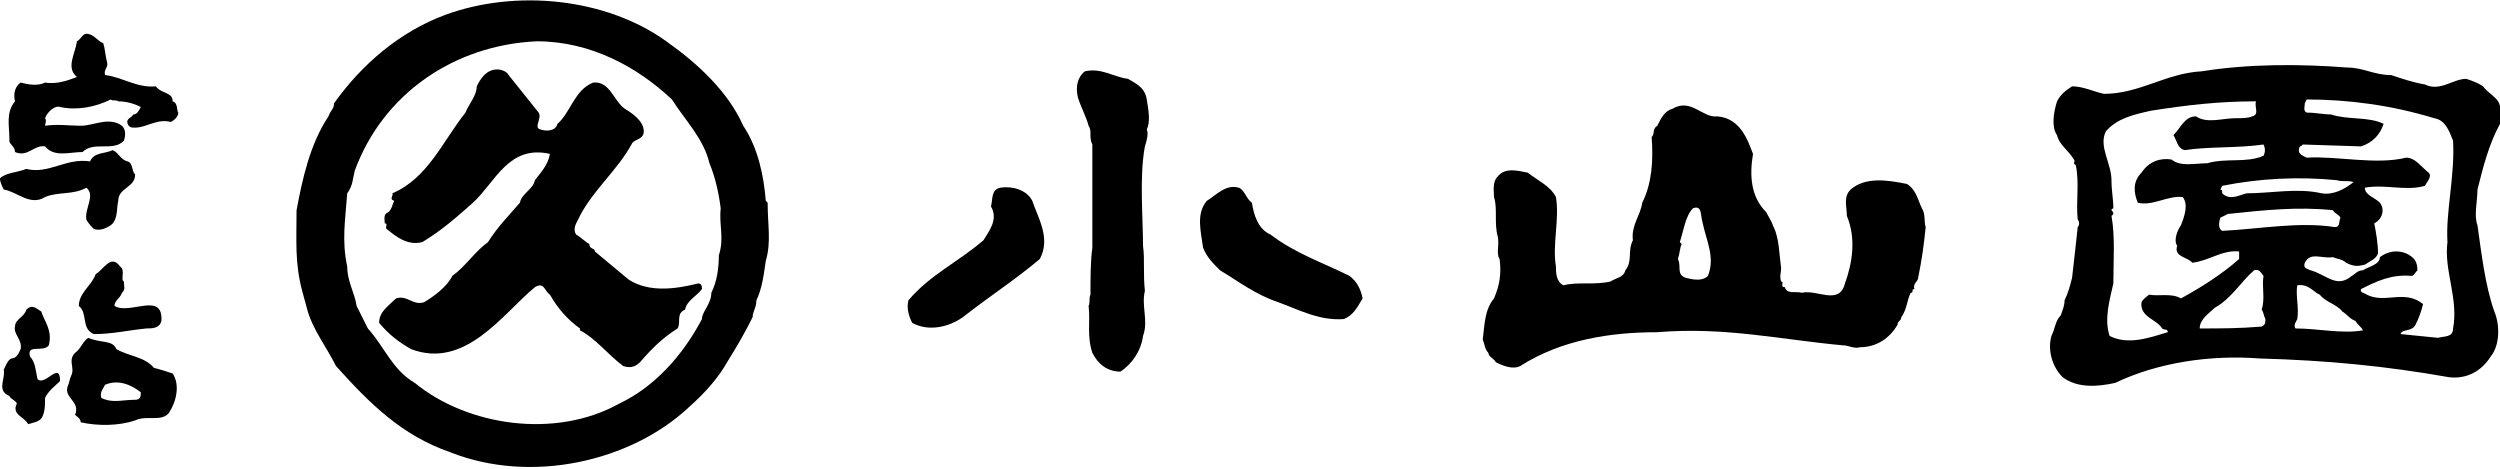 <?xml version="1.0" encoding="utf-8"?>
<!-- Generator: Adobe Illustrator 25.0.0, SVG Export Plug-In . SVG Version: 6.00 Build 0)  -->
<svg version="1.1" id="レイヤ_x2212__1" xmlns="http://www.w3.org/2000/svg" xmlns:xlink="http://www.w3.org/1999/xlink" x="0px"
	 y="0px" viewBox="0 0 133.2 25" style="enable-background:new 0 0 133.2 25;" xml:space="preserve">
<g>
	<path d="M39.6,6.7c0.8,1.2,1.1,2.7,1.2,4l0.1,0.1c0,1.2,0.2,2.1-0.1,3.1c-0.1,0.7-0.2,1.5-0.5,2.1c0,0.4-0.2,0.6-0.2,0.9
		c-0.4,0.8-0.8,1.5-1.3,2.3c-0.5,0.9-1.2,1.7-2.1,2.5c-3.1,2.9-8.4,4.1-12.7,2.4c-2.6-0.9-4.3-2.6-6.1-4.6c-0.5-1-1.2-1.9-1.5-2.9
		c-0.1-0.4-0.2-0.7-0.3-1.1c-0.4-1.5-0.3-2.7-0.3-4.3c0.3-1.6,0.7-3.5,1.7-5c0.1-0.3,0.3-0.4,0.3-0.7c1.5-2.1,3.5-3.8,5.9-4.7
		c3.8-1.4,8.6-0.9,11.8,1.4C37.2,3.4,38.8,4.9,39.6,6.7z M28.6,2.2c-4.4,0.2-8.2,2.8-9.7,6.9l0,0c-0.1,0.4-0.1,0.8-0.4,1.2
		c-0.1,1.4-0.3,2.5,0,3.9c0,0.8,0.4,1.4,0.5,2.1c0.2,0.4,0.4,0.8,0.6,1.2c0.9,1,1.3,2.2,2.5,2.9c2.8,2.3,7.5,3,10.9,1.1
		c1.9-0.9,3.4-2.6,4.4-4.5c0-0.4,0.5-0.8,0.5-1.4c0.3-0.6,0.4-1.3,0.4-2c0.3-0.9,0-1.6,0.1-2.5c-0.1-0.8-0.3-1.7-0.6-2.4
		c-0.3-1.3-1.3-2.3-2-3.4C34,3.6,31.5,2.2,28.6,2.2L28.6,2.2z M26.5,3.7c-0.6,0-0.9,0.5-1.1,0.9c0,0.5-0.4,0.9-0.6,1.4
		c-1.2,1.5-2,3.5-3.9,4.3c0.1,0.1-0.2,0.3,0.1,0.4c-0.1,0.2-0.1,0.4-0.3,0.6c-0.3,0.1-0.2,0.4-0.2,0.6c0.2,0,0,0.2,0.1,0.3
		c0.5,0.4,1.1,0.9,1.9,0.7c1-0.6,1.8-1.3,2.7-2.1c1.2-1.1,1.9-3.1,4.1-2.6c-0.1,0.6-0.5,1-0.8,1.4c-0.1,0.5-0.7,0.7-0.8,1.2
		c-0.6,0.7-1.2,1.3-1.7,2.1c-0.7,0.5-1.2,1.3-1.9,1.8c-0.3,0.6-1,1.1-1.5,1.4c-0.6,0.2-0.9-0.4-1.5-0.2c-0.4,0.4-0.9,0.7-0.9,1.3
		c0.5,0.6,1,1,1.7,1.4c2.9,1.1,4.9-1.9,6.6-3.3c0.5-0.3,0.5,0.2,0.8,0.4c0.4,0.7,0.9,1.3,1.6,1.8v0.1c0.8,0.4,1.5,1.3,2.3,1.9
		c0.3,0.1,0.6,0.1,0.9-0.2c0.6-0.7,1.2-1.3,2-1.8c0.2-0.3-0.1-0.8,0.4-1c0.1-0.5,0.6-0.7,0.9-1.1c0-0.1,0-0.3-0.2-0.3
		c-1.2,0.3-2.6,0.5-3.7-0.2c-0.6-0.5-1.2-1-1.8-1.5c0-0.2-0.3-0.1-0.3-0.4c-0.2-0.1-0.5-0.4-0.7-0.5c-0.2-0.3,0-0.6,0.1-0.8
		c0.7-1.5,2.1-2.6,2.9-4.1c0.2-0.2,0.6-0.2,0.6-0.6c0-0.5-0.5-0.9-1-1.2c-0.6-0.4-0.8-1.5-1.7-1.4c-1,0.4-1.2,1.6-1.9,2.2
		C29.6,7,29.1,7,28.8,6.9c-0.4-0.1,0.1-0.6-0.1-0.9l-1.6-2C27,3.8,26.7,3.7,26.5,3.7z"/>
	<path d="M5.5,2.3c0.1,0.3,0.1,0.6,0.2,1C5.8,3.6,5.5,3.7,5.6,4c0.9,0.1,1.7,0.7,2.7,0.6C8.6,5,9.2,4.9,9.2,5.4
		C9.5,5.5,9.4,5.9,9.5,6c0,0.2-0.2,0.4-0.4,0.5C8.4,6.3,7.8,6.8,7.2,6.8c-0.2,0-0.3,0-0.4-0.2C6.7,6.3,7,6.3,7.1,6.1
		c0.2,0,0.3-0.2,0.4-0.4C7.1,5.5,6.7,5.4,6.3,5.4C6.2,5.3,6,5.4,5.9,5.3C5.1,5.7,4.1,5.9,3.2,5.7l0,0C2.9,5.6,2.5,6,2.4,6.3
		c0.1,0.1,0,0.3,0,0.4c0.7-0.1,1.3,0,1.9,0c0.7,0,1.5-0.5,2.2,0c0.2,0.2,0.2,0.5,0.1,0.8C6,8.1,5,7.5,4.4,8.1c-0.7,0-1.5,0.3-2-0.3
		C1.8,7.7,1.5,8.4,0.8,8.1c0-0.3-0.3-0.4-0.3-0.6V7.4c0-0.7-0.2-1.4,0.3-2c-0.1-0.4,0-0.8,0.3-1c0.4,0.1,0.9,0.2,1.3,0
		C3,4.5,3.6,4.3,4.1,4.1C3.5,3.6,4,2.9,4.1,2.2c0.2-0.1,0.3-0.4,0.5-0.4C5,1.8,5.2,2.2,5.5,2.3z M6,8C5.6,8.2,5,8.1,4.8,8.6
		C3.5,8.4,2.6,9.3,1.4,9C0.9,9.2,0.3,9.2,0,9.5c0,0.2,0.1,0.4,0.2,0.6c0.7,0.1,1.4,0.9,2.2,0.4c0.7-0.3,1.5-0.1,2.2-0.5
		c0.5,0.4-0.1,1.1,0,1.7c0.1,0.2,0.3,0.4,0.4,0.5c0.3,0.1,0.6,0,0.9-0.2c0.4-0.3,0.3-0.9,0.4-1.3c0-0.7,0.9-0.7,0.9-1.4
		C7,9.1,7.1,8.7,6.8,8.6C6.4,8.5,6.3,8.1,6,8z"/>
	<path d="M61.1,5.3L61.1,5.3c0.1,0.6,0.2,1.2,0,1.6c0.1,0.2,0,0.6-0.1,0.9c-0.3,1.6-0.1,3.8-0.1,5.3c0.1,0.7,0,1.5,0.1,2.4
		c-0.2,0.8,0.2,1.6-0.1,2.4c-0.1,0.8-0.6,1.5-1.2,1.9c-0.7,0-1.2-0.4-1.5-1c-0.3-0.9-0.1-1.7-0.2-2.5c0.1-0.2,0-0.4,0.1-0.6
		c0-0.8,0-1.8,0.1-2.5c0-1.7,0-3.7,0-5.5c-0.2-0.4,0-0.7-0.2-1c-0.1-0.4-0.4-1-0.5-1.3c-0.2-0.5-0.2-1.2,0.3-1.6
		c0.9-0.2,1.5,0.3,2.3,0.4C60.4,4.4,61,4.6,61.1,5.3z M66,10c-0.7-0.2-1.2,0.4-1.7,0.7c-0.6,0.7-0.3,1.7-0.2,2.5
		c0.2,0.5,0.5,0.8,0.9,1.2c1,0.6,1.9,1.3,3.1,1.7c1.1,0.4,2.2,1,3.5,0.9c0.5-0.2,0.7-0.6,1-1.1c-0.1-0.5-0.3-0.9-0.7-1.2
		c-1.4-0.7-2.9-1.2-4.2-2.2c-0.7-0.3-0.9-1.1-1-1.7C66.4,10.6,66.3,10.1,66,10z M53.3,10c-0.5,0.1-0.4,0.6-0.5,1
		c0.4,0.7-0.1,1.3-0.4,1.8c-1.4,1.2-2.8,1.8-4,3.2c-0.1,0.4,0,0.8,0.2,1.2c0.9,0.5,2,0.2,2.7-0.3c1.4-1.1,2.8-2,4.1-3.1
		c0.6-1.1-0.1-2.2-0.4-3.1C54.7,10.1,53.9,9.9,53.3,10z"/>
	<path d="M91.5,6.2c1.2,0.1,1.6,1.2,1.9,2c-0.2,1.2-0.1,2.3,0.7,3.1c0.1,0.2,0.3,0.5,0.4,0.8c0.3,0.6,0.3,1.5,0.4,2.2
		c0,0.2-0.1,0.4,0,0.7c0.2,0-0.1,0.3,0.2,0.3c0.1,0.4,0.6,0.2,0.9,0.3c0.8-0.2,2,0.7,2.3-0.5c0.4-1.1,0.6-2.4,0.1-3.6
		c0-0.5-0.2-1,0.2-1.4c0.8-0.7,2-0.5,3-0.3c0.5,0.3,0.6,0.9,0.8,1.3c0.2,0.3,0.1,0.7,0.2,1c-0.1,1-0.2,1.7-0.4,2.7
		c0,0.2-0.3,0.3-0.2,0.6c-0.2,0,0,0.2-0.2,0.2c-0.2,0.4-0.2,0.9-0.5,1.3c0,0.2-0.2,0.2-0.2,0.4c-0.4,0.7-1.1,1.2-2,1.2
		c-0.3,0.1-0.6-0.1-0.9-0.1c-3.3-0.3-6.3-1-9.9-0.7c-2.5,0-5.1,0.4-7.3,1.8c-0.4,0.2-0.9,0-1.3-0.2c-0.1-0.2-0.4-0.3-0.4-0.5
		c-0.2-0.2-0.2-0.5-0.3-0.7c0.1-0.8,0.1-1.6,0.6-2.2c0.3-0.7,0.4-1.3,0.3-2.1c-0.2-0.3,0-0.7-0.1-1.2c-0.2-0.7,0-1.5-0.2-2.1
		c0-0.3-0.1-0.8,0.2-1.1c0.4-0.5,1.1-0.3,1.6-0.2c0.5,0.4,1.2,0.7,1.5,1.3c0.2,1.2-0.2,2.5,0,3.7c0,0.3,0,0.8,0.4,1
		c0.8-0.2,1.6,0,2.5-0.2c0.3-0.2,0.7-0.2,0.8-0.6c0.4-0.5,0.1-1,0.4-1.6c-0.1-0.8,0.4-1.3,0.5-2c0.5-1,0.6-2.2,0.5-3.5
		c0.2-0.2,0-0.4,0.3-0.6c0.2-0.4,0.4-0.8,0.8-0.9C90.1,5.2,90.7,6.3,91.5,6.2z M90.2,11.1c-0.4,0.4-0.5,1.2-0.7,1.8l0.1,0.1
		c-0.1,0.2-0.1,0.5-0.2,0.8c0.2,0.4-0.1,0.8,0.4,1c0.4,0.1,0.9,0.2,1.2-0.1c0.4-1-0.1-1.9-0.3-2.9C90.6,11.5,90.7,10.9,90.2,11.1z"
		/>
	<path d="M6.4,14.2c0.3,0.2,0,0.7,0.2,0.8c0,0.3,0.1,0.4-0.1,0.6c-0.1,0.3-0.4,0.4-0.4,0.7c0.8,0.5,2.6-0.8,2.5,0.8
		c-0.1,0.4-0.5,0.4-0.8,0.4c-1,0.1-1.8,0.3-2.8,0.3c-0.7-0.3-0.3-1.1-0.8-1.5c0-0.7,0.7-1.1,0.9-1.7C5.5,14.4,5.9,13.5,6.4,14.2z"/>
	<path d="M127.4,4c0.6,0.2,1.2,0.4,1.8,0.5c0.8,0.4,1.5-0.3,2.2-0.3c0.3,0.1,0.6,0.2,0.9,0.4c0.2,0.3,0.6,0.5,0.8,0.8
		s0.1,0.8,0.1,1.2c-0.6,1.1-0.9,2.3-1.2,3.5c0,0.6-0.2,1.4,0,1.9c0.2,1.4,0.4,3.2,0.9,4.6c0.3,0.7,0.3,1.8-0.2,2.4
		c-0.5,0.8-1.3,1.2-2.2,1.1c-3.4-0.6-6.5-0.9-10.1-1c-2.6-0.2-5.4,0.2-7.7,1.3c-0.9,0.2-2,0.3-2.8-0.3c-0.6-0.6-0.8-1.5-0.6-2.2
		c0.2-0.4,0.2-0.8,0.5-1.1c0.1-0.3,0.2-0.5,0.2-0.8c0.2-0.4,0.3-0.8,0.4-1.2c0.1-0.9,0.2-1.7,0.3-2.7c0.1-0.1,0.1-0.3,0-0.4
		c-0.1-1,0.1-1.9-0.1-2.9c-0.2-0.1,0-0.2-0.1-0.3c-0.3-0.5-0.8-0.8-0.9-1.3c-0.3-0.4-0.2-1.2,0-1.8c0.2-0.4,0.5-0.6,0.8-0.8
		c0.6,0,1.2,0.3,1.7,0.4c1.9,0,3.3-1.1,5.2-1.2c2.5-0.4,5.2-0.4,7.8-0.2C125.9,3.6,126.5,4,127.4,4z M122.9,5.3l-0.1,0.2
		c0,0.2-0.1,0.4,0.1,0.5c0.5,0,0.9,0.1,1.3,0.1c0.9,0.3,2,0.1,2.8,0.5c-0.2,0.6-0.6,1-1.2,1.2l-3.1-0.1c-0.1,0.1-0.2,0.1-0.2,0.2
		c-0.1,0.3,0.2,0.4,0.4,0.5c1.6-0.1,3.7,0.4,5.3,0c0.5,0,0.8,0.5,1.2,0.8c0.2,0.2-0.1,0.5-0.2,0.7c-1,0.3-2.1-0.1-3.2,0.1
		c0,0.4,0.5,0.5,0.8,0.8c0.3,0.4,0.1,0.9-0.3,1.1c0.1,0.5,0.2,1.1,0.2,1.6c-0.1,0.3-0.4,0.4-0.7,0.6c-0.4,0.1-0.6,0.1-1-0.1
		c-0.2-0.2-0.5-0.2-0.7-0.3c-0.6,0.1-1.2-0.3-1.5,0.3c-0.1,0.3,0.1,0.3,0.3,0.4c0.8,0.2,1.4,1,2.2,0.3c0.2-0.1,0.3-0.3,0.6-0.3
		c0.3-0.2,0.9-0.3,0.9-0.7c0.4-0.3,0.9-0.4,1.4-0.2c0.4,0.2,0.6,0.4,0.6,0.9c-0.1,0.1-0.2,0.3-0.3,0.3c-1.1-0.1-1.9,0.3-2.7,0.7
		c-0.1,0.2,0.2,0.2,0.3,0.3c1,0.5,2-0.3,3,0.5c-0.1,0.4-0.2,0.7-0.4,1.1s-0.7,0.2-0.8,0.5l2,0.2c0.3-0.1,0.8,0,0.8-0.5
		c0.3-1.6-0.5-3.1-0.3-4.6c-0.1-1.6,0.4-3.5,0.3-5.4c-0.2-0.5-0.4-1.1-1-1.2C127.4,5.6,125.1,5.3,122.9,5.3z M114.6,5.9
		c-0.9,0.2-1.8,0.4-2.4,1.1c-0.4,0.8,0.3,1.7,0.3,2.6c0,0.6,0.1,1,0.1,1.5c-0.3,0.1,0.2,0.2-0.1,0.4c0.2,1.1,0.1,2.4,0.1,3.6
		c-0.2,0.9-0.5,1.9-0.2,2.8c1,0.5,2.1,0.1,3.1-0.2c0-0.2-0.2-0.1-0.3-0.2c-0.3-0.5-1.2-0.6-1.1-1.4c0.1-0.2,0.3-0.3,0.4-0.4
		c0.5,0.1,1.2-0.1,1.7,0.2c1.1-0.6,2.2-1.3,3.1-2.1v-0.4c-0.9-0.1-1.6,0.5-2.5,0.6c-0.2-0.3-1-0.3-0.8-0.9c-0.2-0.3,0-0.8,0.2-1.1
		c0.2-0.5,0.4-1.1,0.1-1.5c-0.8-0.1-1.6,0.5-2.4,0.3c-0.2-0.5-0.3-1.1,0.2-1.6c0.4-0.6,1-0.8,1.6-0.7c0.5,0.4,1.2,0.2,1.9,0.2
		c1-0.3,2.1,0,3-0.4c0.1-0.2,0.1-0.4,0-0.6c-1.4,0.2-2.9,0.1-4.2,0.3c-0.4-0.1-0.4-0.5-0.6-0.8c0.4-0.4,0.6-1,1.2-1
		c0.6,0.4,1.4,0.1,2.1,0.1c0.3,0,0.7,0,0.9-0.1c0.4-0.1,0.1-0.5,0.2-0.8C118.2,5.4,116.5,5.6,114.6,5.9z M124.5,9.6
		c-2-0.2-4.1-0.1-6.1,0.3l-0.1,0.2l0,0c0.1,0,0.1,0.1,0.1,0.2c0.4,0.4,0.9,0.1,1.3,0c1.3,0,2.7-0.3,4,0c0.6,0.1,1.2-0.2,1.7-0.6
		C125.1,9.6,124.8,9.7,124.5,9.6z M118.7,11.4l-0.4,0.2c-0.1,0.3-0.1,0.6,0.1,0.7c2-0.1,4.1-0.5,6-0.2c0.3,0,0.2-0.3,0.3-0.5
		c-0.1-0.2-0.3-0.2-0.4-0.4C122.4,11,120.6,11.2,118.7,11.4z M120.1,14.4c-0.7,0.6-1.2,1.5-2.1,2c-0.3,0.3-0.8,0.6-0.8,1.1
		c1.1,0,2.1,0,3.3-0.1c0.2-0.1,0.2-0.2,0.2-0.4c-0.1-0.2-0.1-0.4-0.2-0.5c0.2-0.6,0-1.2,0.1-1.8C120.5,14.6,120.4,14.3,120.1,14.4z
		 M122.4,15.2c-0.1,0.5,0.1,1.2,0,1.8c-0.1,0.2-0.2,0.3-0.1,0.5c1.2,0,2.5,0.3,3.6,0.1c-0.1-0.2-0.3-0.3-0.4-0.5
		c-0.3-0.1-0.5-0.4-0.7-0.5c-0.3-0.4-0.9-0.5-1.2-0.9C123.3,15.6,123,15.1,122.4,15.2z"/>
	<path d="M2.2,16.6c0.2,0.6,0.6,1,0.4,1.8c-0.3,0.4-1.2-0.1-1,0.6c0.3,0.3,0.3,0.8,0.4,1.2c0.4,0.4,1.2-1,1.2,0.1
		c-0.3,0.3-0.6,0.5-0.8,0.9c0,0.4,0,0.8-0.2,1.1c-0.2,0.2-0.4,0.2-0.7,0.3c-0.2-0.4-0.9-0.5-0.6-1.1c-0.1-0.2-0.3-0.2-0.4-0.4
		c-0.7-0.3-0.2-0.9-0.3-1.4c0.1-0.2,0.2-0.5,0.4-0.6c0.3,0,0.4-0.3,0.5-0.5c0.1-0.5-0.4-0.8-0.3-1.2c0-0.4,0.5-0.5,0.6-0.9
		C1.7,16.2,1.9,16.4,2.2,16.6z"/>
	<path d="M6.2,18.6c0.7,0.4,1.5,0.4,2,1c0.4,0.1,0.7,0.2,1,0.3C9.6,20.5,9.4,21.4,9,22c-0.4,0.5-1.2,0.1-1.8,0.4
		c-0.9,0.3-2,0.3-2.9,0.1c0-0.2-0.2-0.3-0.3-0.4c0.3-0.7-0.6-0.9-0.4-1.5c0.1-0.2,0.1-0.4,0.2-0.6C4,19.6,3.6,19.2,4,18.8
		c0.3-0.2,0.4-0.6,0.7-0.8C5.4,18.3,6,18.1,6.2,18.6z M5.6,20.5c-0.1,0.2-0.3,0.4-0.2,0.7c0.6,0.3,1.1,0.1,1.8,0.1
		c0.3,0,0.3-0.2,0.3-0.4C7,20.5,6.3,20.2,5.6,20.5z"/>
</g>
</svg>
